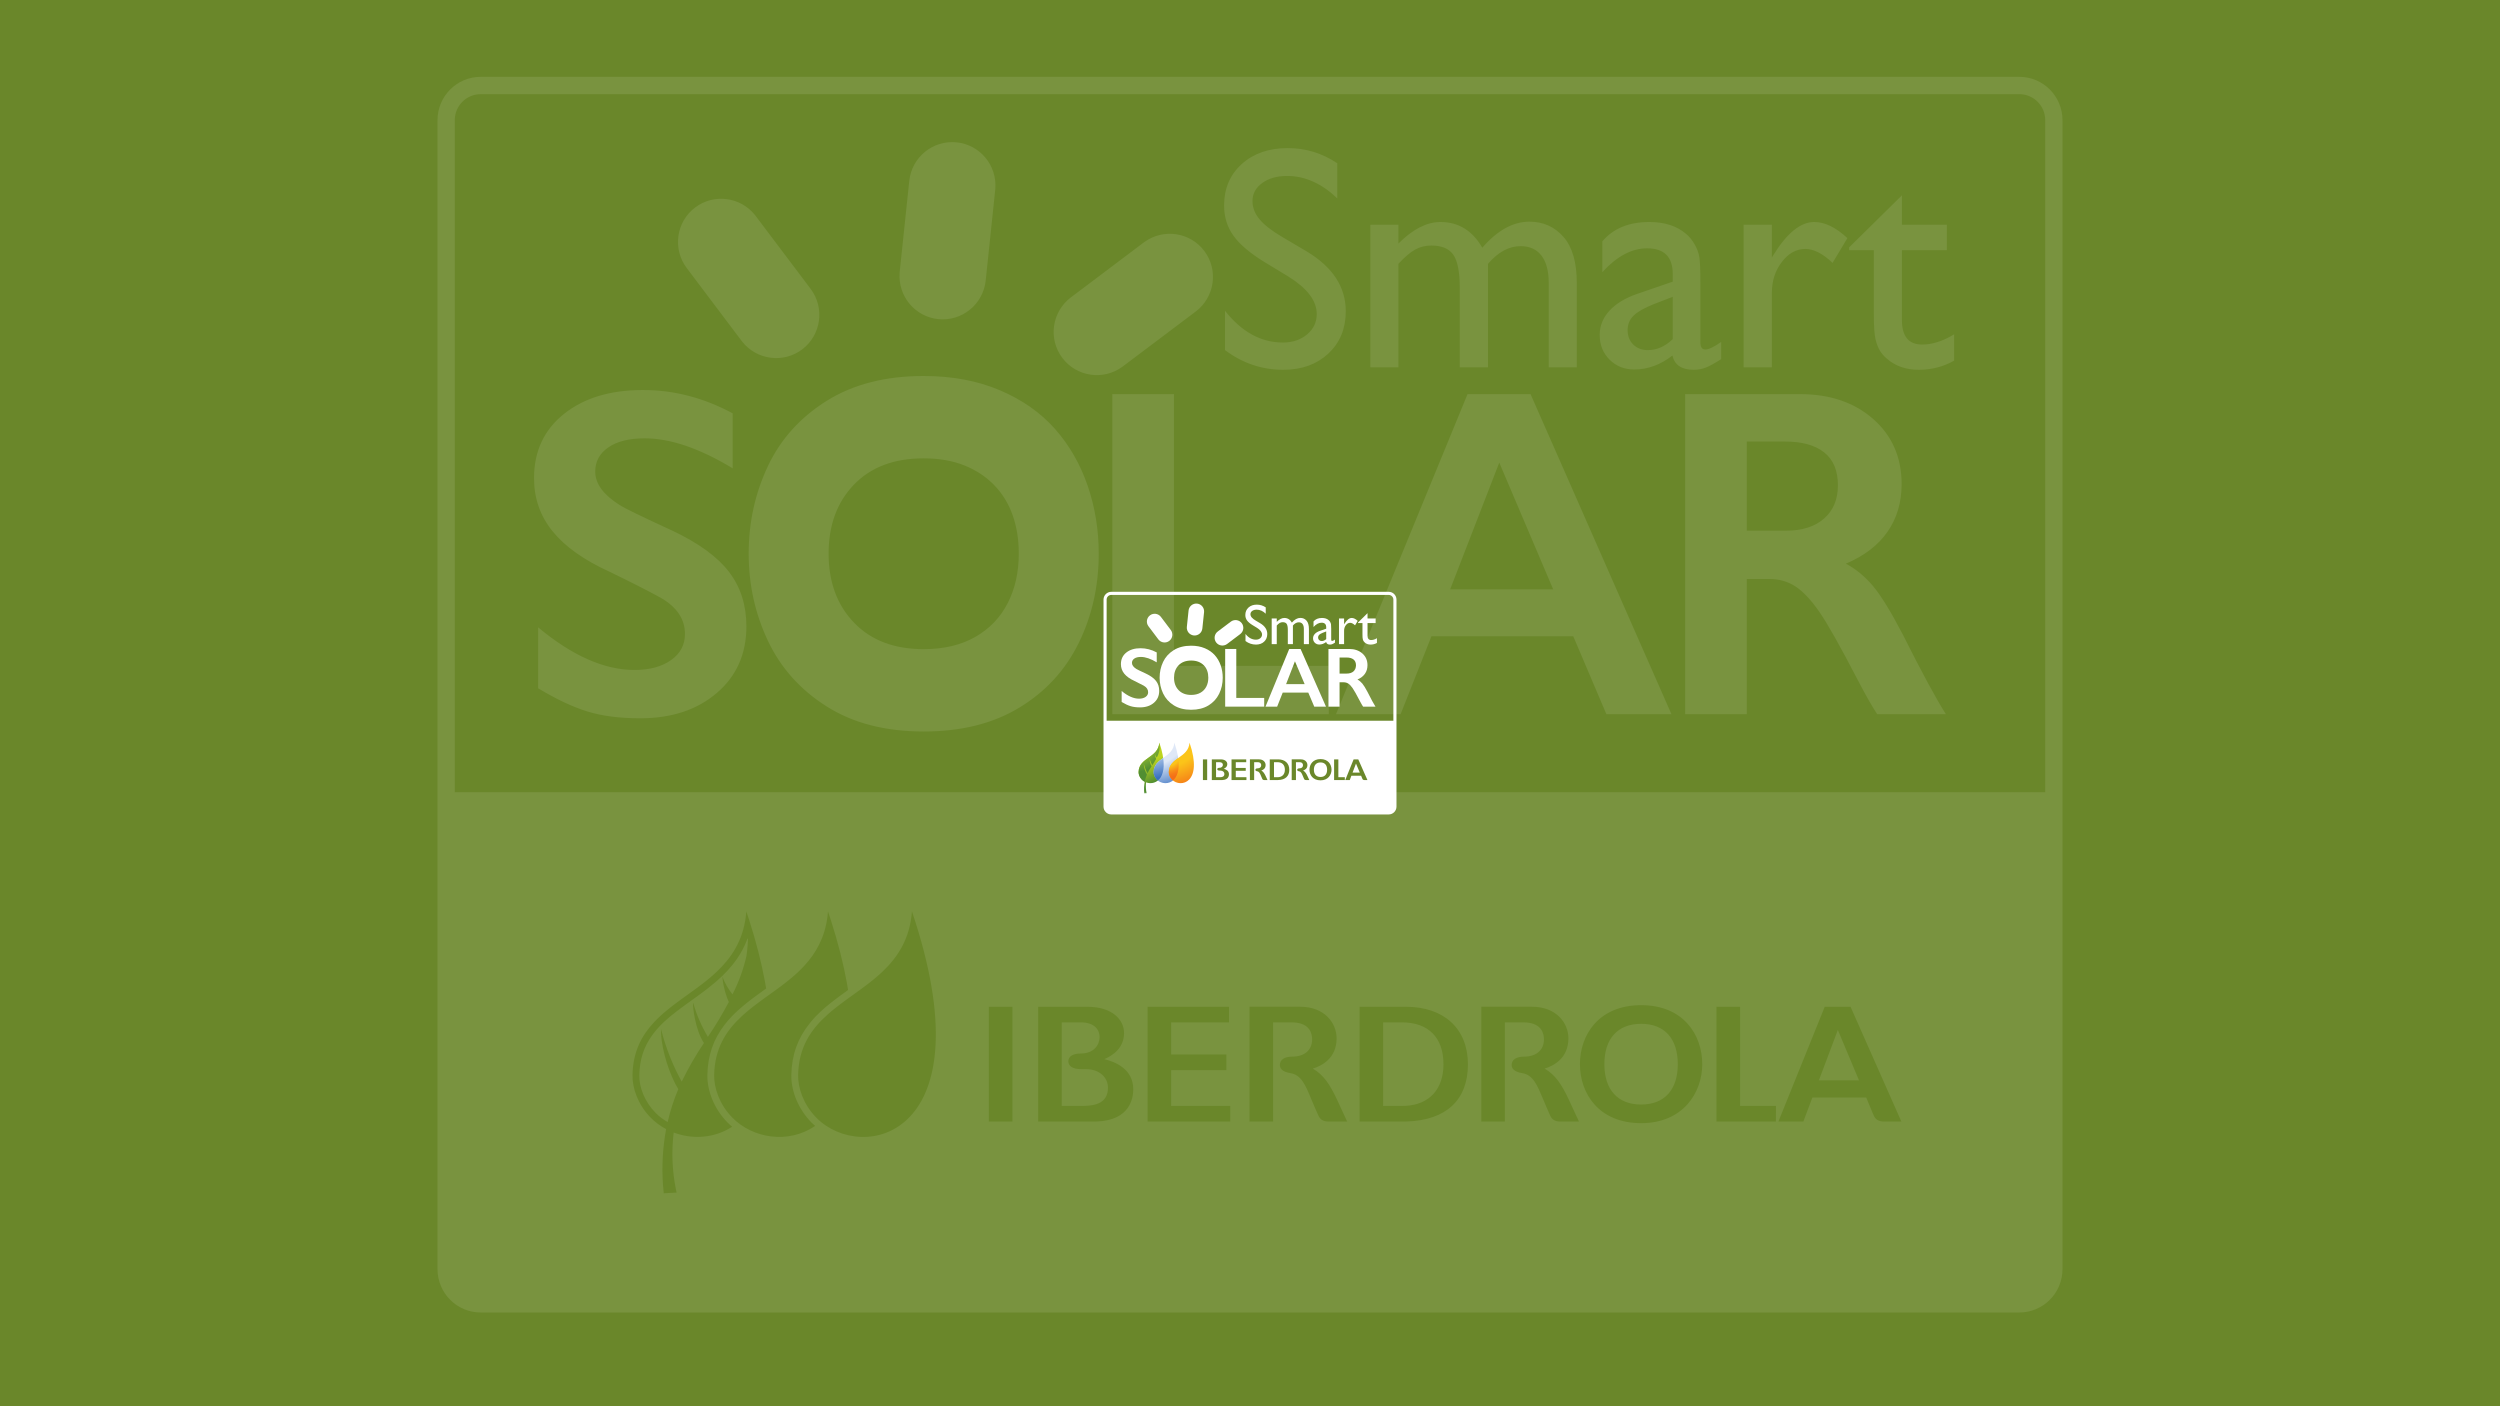 <?xml version='1.0' encoding='ASCII' standalone='yes'?>
<svg xmlns="http://www.w3.org/2000/svg" xmlns:xlink="http://www.w3.org/1999/xlink" version="1.1" width="1920.0px" viewBox="0 0 1920.0 1080.0" height="1080.0px">
  <g>
    <g>
      <defs/>
      <rect fill="#6A872A" height="1080px" width="1920px" x="0" y="0"/>
    </g>
    <g transform="translate(847.5, 454.5) scale(1 1)"><g>
    <g transform="translate(0, 0) scale(1.5 1.5)"><title>iberdrola-smart-solar/logo/iberdrola-smart-solar_secundario</title>
    <defs>
        <linearGradient x1="41.215%" y1="25.524%" x2="61.337%" y2="87.834%" id="linearGradient-1">
            <stop stop-color="#BDD41F" offset="0%"/>
            <stop stop-color="#BDD41F" offset="3%"/>
            <stop stop-color="#BDD41F" offset="15%"/>
            <stop stop-color="#518E32" offset="80%"/>
            <stop stop-color="#518E32" offset="100%"/>
        </linearGradient>
        <radialGradient cx="-25.439%" cy="-19.109%" fx="-25.439%" fy="-19.109%" r="280.751%" gradientTransform="translate(-0.254,-0.191),scale(1,0.539),translate(0.254,0.191)" id="radialGradient-2">
            <stop stop-color="#C2DD2F" offset="0%"/>
            <stop stop-color="#C2DD2F" offset="19%"/>
            <stop stop-color="#518E32" offset="63%"/>
            <stop stop-color="#518E32" offset="77%"/>
            <stop stop-color="#518E32" offset="100%"/>
        </radialGradient>
        <radialGradient cx="-21.052%" cy="-18.616%" fx="-21.052%" fy="-18.616%" r="235.568%" gradientTransform="translate(-0.211,-0.186),scale(1,0.62),translate(0.211,0.186)" id="radialGradient-3">
            <stop stop-color="#DFE8F7" offset="0%"/>
            <stop stop-color="#DFE8F7" offset="48%"/>
            <stop stop-color="#3870C0" offset="89%"/>
            <stop stop-color="#3870C0" offset="100%"/>
        </radialGradient>
        <radialGradient cx="-52.973%" cy="-100.45%" fx="-52.973%" fy="-100.45%" r="585.315%" gradientTransform="translate(-0.53,-1.004),scale(1,0.447),translate(0.53,1.004)" id="radialGradient-4">
            <stop stop-color="#FFFFFF" offset="0%"/>
            <stop stop-color="#B3CAEA" offset="12%"/>
            <stop stop-color="#B3CAEA" offset="38%"/>
            <stop stop-color="#3870C0" offset="74%"/>
            <stop stop-color="#3870C0" offset="80%"/>
            <stop stop-color="#3870C0" offset="100%"/>
        </radialGradient>
        <radialGradient cx="-22.727%" cy="-17.995%" fx="-22.727%" fy="-17.995%" r="235.572%" gradientTransform="translate(-0.227,-0.18),scale(1,0.62),translate(0.227,0.18)" id="radialGradient-5">
            <stop stop-color="#F2F021" offset="0%"/>
            <stop stop-color="#F2F021" offset="14%"/>
            <stop stop-color="#FBC419" offset="29%"/>
            <stop stop-color="#FBC419" offset="50%"/>
            <stop stop-color="#F46B18" offset="89%"/>
            <stop stop-color="#F46B18" offset="95%"/>
            <stop stop-color="#F46B18" offset="100%"/>
        </radialGradient>
        <radialGradient cx="-24.335%" cy="-16.718%" fx="-24.335%" fy="-16.718%" r="304.501%" gradientTransform="translate(-0.243,-0.167),scale(1,0.442),translate(0.243,0.167)" id="radialGradient-6">
            <stop stop-color="#F2F021" offset="0%"/>
            <stop stop-color="#F2F021" offset="14%"/>
            <stop stop-color="#FBC419" offset="29%"/>
            <stop stop-color="#FBC419" offset="40%"/>
            <stop stop-color="#F9AB19" offset="48%"/>
            <stop stop-color="#F78F18" offset="58%"/>
            <stop stop-color="#F57B18" offset="68%"/>
            <stop stop-color="#F46F18" offset="78%"/>
            <stop stop-color="#F46B18" offset="89%"/>
            <stop stop-color="#F46B18" offset="95%"/>
            <stop stop-color="#F46B18" offset="100%"/>
        </radialGradient>
    </defs>
    <g id="iberdrola-smart-solar/logo/iberdrola-smart-solar_secundario" stroke="none" stroke-width="1" fill="none" fill-rule="evenodd">
        <g id="Group">
            <path d="M146.011,0 C148.214,0 150,1.791 150,4 L150,110 C150,112.209 148.214,114 146.011,114 L3.989,114 C1.786,114 0,112.209 0,110 L0,4 C0,1.791 1.786,0 3.989,0 L146.011,0 Z M146.011,1.6 L3.989,1.6 C2.697,1.6 1.645,2.626 1.597,3.91 L1.596,4 L1.595,65.999 L148.404,65.999 L148.404,4 C148.404,2.705 147.381,1.649 146.1,1.602 L146.011,1.6 Z" id="Combined-Shape" fill="#FFFFFF"/>
            <path d="M111.108,85.646 C115.001,85.646 116.745,88.38 116.745,91.089 C116.745,93.711 114.981,96.531 111.108,96.531 C107.204,96.531 105.456,93.8 105.456,91.089 C105.456,88.38 107.204,85.646 111.108,85.646 Z M101.043,85.794 C103.242,85.794 104.391,87.258 104.391,88.706 C104.391,90.566 102.994,91.255 102.194,91.499 C103.271,92.125 103.868,93.104 104.616,94.768 L104.616,94.768 L105.365,96.384 L103.671,96.384 C102.917,96.384 102.779,95.991 102.629,95.656 C102.579,95.544 102.497,95.354 102.409,95.149 L102.303,94.902 C102.163,94.574 102.038,94.277 102.038,94.277 C101.529,93.047 101.126,92.07 100.131,91.917 C99.326,91.79 99.154,91.44 99.154,91.166 C99.154,90.681 99.574,90.395 100.304,90.394 C101.432,90.394 102.134,89.783 102.134,88.805 C102.134,88.219 101.886,87.234 100.24,87.234 L100.24,87.234 L98.526,87.234 L98.526,96.384 L96.352,96.384 L96.352,85.794 Z M79.647,85.794 C81.846,85.794 82.994,87.258 82.994,88.706 C82.994,90.566 81.597,91.255 80.798,91.499 C81.874,92.125 82.47,93.104 83.221,94.768 L83.221,94.768 L83.969,96.384 L82.274,96.384 C81.522,96.384 81.384,95.991 81.234,95.656 C81.183,95.544 81.1,95.354 81.012,95.149 L80.906,94.902 C80.766,94.574 80.641,94.277 80.641,94.277 C80.132,93.047 79.731,92.07 78.733,91.917 C77.928,91.79 77.758,91.44 77.758,91.166 C77.758,90.681 78.176,90.395 78.907,90.394 C80.036,90.394 80.737,89.783 80.737,88.805 C80.737,88.219 80.49,87.234 78.843,87.234 L78.843,87.234 L77.129,87.234 L77.129,96.384 L74.955,96.384 L74.955,85.794 Z M53.07,85.795 L53.07,96.384 L50.894,96.384 L50.894,85.795 L53.07,85.795 Z M73.063,85.795 L73.063,87.234 L67.722,87.234 L67.722,90.197 L72.817,90.197 L72.817,91.638 L67.722,91.638 L67.722,94.941 L73.175,94.941 L73.175,96.384 L65.548,96.384 L65.548,85.795 L73.063,85.795 Z M89.392,85.795 C92.922,85.795 95.115,87.829 95.115,91.105 C95.115,94.43 93.073,96.296 89.352,96.38 L89.083,96.384 L85.115,96.384 L85.115,85.795 L89.392,85.795 Z M59.976,85.795 C62.322,85.795 63.373,87.013 63.373,88.22 C63.373,89.602 62.319,90.3 61.548,90.627 C62.58,90.87 64.224,91.552 64.223,93.406 C64.223,94.277 63.888,96.272 60.842,96.379 L60.582,96.384 L55.45,96.384 L55.45,85.795 L59.976,85.795 Z M130.434,85.795 L135.126,96.384 L133.54,96.384 C132.809,96.384 132.644,95.997 132.502,95.658 C132.502,95.658 132.386,95.378 132.254,95.058 L132.138,94.78 C132.04,94.543 131.948,94.322 131.902,94.212 L131.883,94.166 L126.913,94.166 C126.846,94.342 126.364,95.622 126.164,96.153 L126.101,96.322 C126.091,96.348 126.084,96.367 126.081,96.376 L126.078,96.384 L123.777,96.384 L128.054,85.795 L130.434,85.795 Z M120.239,85.795 L120.239,94.941 L123.551,94.941 L123.543,96.384 L118.061,96.384 L118.061,85.795 L120.239,85.795 Z M89.033,87.234 L87.288,87.234 L87.287,94.942 L89.064,94.942 C91.44,94.942 92.859,93.504 92.859,91.09 C92.859,88.639 91.465,87.234 89.033,87.234 Z M59.387,87.234 L57.622,87.234 L57.621,94.941 L59.501,94.941 C60.61,94.941 61.888,94.751 61.888,93.259 C61.888,92.314 61.121,91.619 60.042,91.555 L59.878,91.55 L59.375,91.545 C58.345,91.539 58.233,91.04 58.233,90.826 C58.233,90.371 58.652,90.108 59.387,90.108 C60.575,90.108 61.116,89.322 61.116,88.586 C61.116,87.935 60.662,87.234 59.387,87.234 Z M111.108,87.365 C108.949,87.365 107.71,88.723 107.71,91.09 C107.71,93.456 108.949,94.813 111.108,94.813 C113.257,94.813 114.489,93.455 114.489,91.09 C114.489,88.723 113.257,87.365 111.108,87.365 Z M129.262,87.932 C128.997,88.642 127.716,92.037 127.527,92.538 L127.51,92.581 L131.216,92.581 C131.028,92.136 129.564,88.646 129.262,87.932 Z" id="Combined-Shape" fill="#6A872A"/>
            <g id="iberdrola" transform="translate(17.952, 77.235)" fill-rule="nonzero">
                <g id="g90" fill="url(#linearGradient-1)">
                    <path d="M0.001,15.064 C-0.019,16.176 0.451,17.727 1.706,18.982 L1.706,18.982 C2.128,19.402 2.612,19.754 3.141,20.027 L3.141,20.027 C2.773,21.973 2.698,23.963 2.918,25.931 L2.918,25.931 L4.117,25.866 C3.713,24.054 3.621,22.185 3.847,20.341 L3.847,20.341 C8.882,22.218 16.741,17.886 10.631,0 L10.631,0 C10,7.994 0.137,7.45 0.001,15.064" id="path104"/>
                </g>
                <g id="g116" fill="url(#radialGradient-2)">
                    <path d="M0.001,15.064 C-0.019,16.176 0.451,17.727 1.706,18.982 L1.706,18.982 C2.128,19.402 2.612,19.754 3.141,20.027 L3.141,20.027 C3.388,18.764 3.769,17.531 4.278,16.349 L4.278,16.349 C3.466,15.061 2.619,12.565 2.665,10.824 L2.665,10.824 C3.096,12.512 3.745,14.137 4.595,15.658 L4.595,15.658 C5.203,14.427 5.896,13.24 6.669,12.105 L6.669,12.105 C5.846,10.865 5.634,8.827 5.648,8.428 L5.648,8.428 C5.648,8.428 5.657,8.428 5.662,8.418 L5.662,8.418 C5.983,9.515 6.447,10.565 7.04,11.541 L7.04,11.541 C7.751,10.507 8.404,9.435 8.997,8.329 L8.997,8.329 C8.626,7.563 8.384,6.38 8.407,5.994 L8.407,5.994 C8.561,6.52 8.991,7.205 9.335,7.631 L9.335,7.631 C9.92,6.51 10.359,5.32 10.643,4.088 L10.643,4.088 C10.842,2.732 10.838,1.355 10.631,0 L10.631,0 C10,7.994 0.137,7.45 0.001,15.064" id="path130"/>
                </g>
                <g id="g66" transform="translate(7.691, 0.002)" fill="url(#radialGradient-3)">
                    <path d="M0.002,15.062 C-0.018,16.175 0.45,17.725 1.706,18.98 L1.706,18.98 C5.994,23.271 17.725,20.764 10.629,0 L10.629,0 C9.999,7.994 0.136,7.45 0,15.064" id="path78"/>
                </g>
                <g id="g142" transform="translate(7.692, 7.835)" fill="url(#radialGradient-4)">
                    <path d="M0.001,7.229 C-0.019,8.342 0.449,9.892 1.705,11.147 L1.705,11.147 C1.855,11.297 2.013,11.438 2.178,11.57 L2.178,11.57 C4.346,9.802 5.784,6.177 4.904,0 L4.904,0 C2.415,1.759 0.065,3.533 0.001,7.229" id="path158"/>
                </g>
                <g id="g170" transform="translate(15.466, 0.002)" fill="url(#radialGradient-5)">
                    <path d="M0.001,15.062 C-0.019,16.175 0.451,17.725 1.705,18.98 L1.705,18.98 C5.993,23.271 17.724,20.764 10.629,0 L10.629,0 C10.002,7.992 0.14,7.448 0.001,15.062" id="path188"/>
                </g>
                <path d="M15.467,15.064 C15.447,16.176 15.917,17.727 17.171,18.982 C17.307,19.118 17.45,19.247 17.6,19.368 C19.736,17.595 21.142,13.991 20.289,7.893 C17.843,9.633 15.536,11.408 15.467,15.064 Z" id="Path" fill="url(#radialGradient-6)"/>
            </g>
            <g id="Smart" transform="translate(72.607, 6.574)" fill="#FFFFFF" fill-rule="nonzero">
                <path d="M5.93,11.85 L3.764,10.535 C2.405,9.706 1.437,8.888 0.862,8.083 C0.287,7.278 0,6.351 0,5.303 C0,3.731 0.544,2.454 1.632,1.472 C2.721,0.491 4.134,0 5.873,0 C7.537,0 9.062,0.467 10.45,1.401 L10.45,4.646 C9.015,3.264 7.47,2.573 5.816,2.573 C4.885,2.573 4.12,2.79 3.521,3.223 C2.922,3.657 2.623,4.212 2.623,4.889 C2.623,5.489 2.842,6.051 3.279,6.575 C3.716,7.099 4.424,7.647 5.403,8.219 L7.584,9.505 C10.017,10.954 11.234,12.803 11.234,15.052 C11.234,16.652 10.699,17.953 9.63,18.954 C8.561,19.954 7.171,20.455 5.46,20.455 C3.493,20.455 1.701,19.85 0.086,18.639 L0.086,15.009 C1.625,16.962 3.407,17.939 5.432,17.939 C6.325,17.939 7.069,17.689 7.663,17.189 C8.257,16.688 8.554,16.062 8.554,15.309 C8.554,14.089 7.679,12.936 5.93,11.85 Z" id="Path"/>
                <path d="M24.364,10.678 L24.364,20.226 L21.755,20.226 L21.755,12.907 C21.755,11.449 21.56,10.432 21.17,9.856 C20.781,9.279 20.101,8.991 19.132,8.991 C18.59,8.991 18.093,9.115 17.642,9.363 C17.191,9.61 16.675,10.049 16.095,10.678 L16.095,20.226 L13.501,20.226 L13.501,7.076 L16.095,7.076 L16.095,8.805 C17.416,7.481 18.709,6.818 19.973,6.818 C21.636,6.818 22.924,7.609 23.836,9.191 C25.224,7.59 26.673,6.79 28.184,6.79 C29.458,6.79 30.506,7.257 31.328,8.19 C32.15,9.124 32.561,10.549 32.561,12.464 L32.561,20.226 L29.966,20.226 L29.966,12.436 C29.966,11.34 29.743,10.501 29.296,9.92 C28.85,9.339 28.208,9.048 27.372,9.048 C26.298,9.048 25.295,9.591 24.364,10.678 Z" id="Path"/>
                <path d="M43.966,12.321 L43.966,17.91 C43.966,18.358 44.118,18.582 44.422,18.582 C44.736,18.582 45.225,18.349 45.89,17.882 L45.89,19.468 C45.301,19.85 44.828,20.109 44.472,20.247 C44.116,20.386 43.743,20.455 43.353,20.455 C42.241,20.455 41.585,20.016 41.386,19.14 C40.283,19.997 39.109,20.426 37.864,20.426 C36.952,20.426 36.192,20.124 35.583,19.518 C34.975,18.913 34.671,18.153 34.671,17.239 C34.671,16.409 34.968,15.669 35.562,15.016 C36.156,14.363 36.999,13.846 38.092,13.465 L41.414,12.321 L41.414,11.621 C41.414,10.039 40.625,9.248 39.048,9.248 C37.631,9.248 36.253,9.982 34.913,11.449 L34.913,8.605 C35.921,7.414 37.37,6.818 39.261,6.818 C40.677,6.818 41.813,7.19 42.669,7.933 C42.954,8.171 43.21,8.488 43.438,8.884 C43.666,9.279 43.811,9.675 43.873,10.07 C43.935,10.466 43.966,11.216 43.966,12.321 Z M41.414,17.624 L41.414,13.722 L39.675,14.394 C38.791,14.747 38.166,15.102 37.8,15.459 C37.434,15.816 37.251,16.262 37.251,16.795 C37.251,17.339 37.425,17.782 37.772,18.125 C38.119,18.468 38.568,18.639 39.119,18.639 C39.946,18.639 40.711,18.301 41.414,17.624 Z" id="Shape"/>
                <path d="M50.567,7.076 L50.567,10.092 L50.709,9.863 C51.964,7.833 53.218,6.818 54.473,6.818 C55.452,6.818 56.473,7.314 57.538,8.305 L56.169,10.592 C55.266,9.734 54.43,9.305 53.66,9.305 C52.824,9.305 52.099,9.706 51.486,10.506 C50.873,11.307 50.567,12.255 50.567,13.351 L50.567,20.226 L47.958,20.226 L47.958,7.076 L50.567,7.076 Z" id="Path"/>
                <path d="M57.695,9.162 L62.57,4.36 L62.57,7.076 L66.719,7.076 L66.719,9.42 L62.57,9.42 L62.57,15.866 C62.57,17.372 63.193,18.125 64.438,18.125 C65.369,18.125 66.353,17.81 67.389,17.181 L67.389,19.611 C66.391,20.174 65.303,20.455 64.124,20.455 C62.936,20.455 61.948,20.107 61.159,19.411 C60.912,19.202 60.708,18.966 60.546,18.704 C60.384,18.442 60.249,18.099 60.14,17.675 C60.03,17.25 59.976,16.443 59.976,15.252 L59.976,9.42 L57.695,9.42 L57.695,9.162 Z" id="Path"/>
            </g>
            <path d="M18.964,28.893 C21.831,28.893 24.593,29.612 27.249,31.049 L27.249,36.121 C24.199,34.276 21.494,33.353 19.133,33.353 C17.7,33.353 16.579,33.631 15.771,34.187 C14.963,34.744 14.559,35.487 14.559,36.417 C14.559,37.53 15.311,38.559 16.814,39.503 C17.236,39.785 18.859,40.574 21.684,41.87 C24.101,43.012 25.843,44.28 26.911,45.675 C27.979,47.07 28.513,48.746 28.513,50.705 C28.513,53.241 27.603,55.288 25.784,56.845 C23.964,58.402 21.606,59.18 18.711,59.18 C16.828,59.18 15.209,58.973 13.853,58.557 C12.496,58.141 10.975,57.426 9.289,56.412 L9.289,50.79 C12.437,53.41 15.402,54.721 18.184,54.721 C19.576,54.721 20.7,54.418 21.557,53.812 C22.414,53.206 22.843,52.403 22.843,51.402 C22.843,50.036 22.098,48.923 20.608,48.063 C19.372,47.387 17.777,46.577 15.823,45.632 C13.505,44.576 11.773,43.343 10.627,41.934 C9.482,40.525 8.909,38.89 8.909,37.03 C8.909,34.55 9.83,32.574 11.671,31.102 C13.512,29.629 15.943,28.893 18.964,28.893 Z" id="Path" fill="#FFFFFF"/>
            <polygon id="Path" fill="#FFFFFF" points="67.981 29.273 67.981 54.34 82.273 54.34 82.273 58.8 62.29 58.8 62.29 29.273"/>
            <path d="M100.898,29.273 L113.904,58.8 L107.896,58.8 L104.84,51.614 L91.749,51.614 L88.904,58.8 L82.938,58.8 L95.08,29.273 L100.898,29.273 Z M93.478,47.281 L102.985,47.281 L98.01,35.593 L93.478,47.281 Z" id="Shape" fill="#FFFFFF"/>
            <path d="M125.77,29.273 C128.538,29.273 130.794,30.041 132.536,31.577 C134.279,33.113 135.15,35.114 135.15,37.58 C135.15,39.257 134.718,40.718 133.854,41.965 C132.99,43.212 131.707,44.195 130.007,44.914 C130.948,45.421 131.784,46.112 132.515,46.985 C133.246,47.859 134.152,49.331 135.234,51.402 C137.033,54.981 138.368,57.447 139.24,58.8 L132.895,58.8 C132.459,58.152 131.869,57.116 131.124,55.693 C129.494,52.551 128.299,50.434 127.54,49.342 C126.782,48.25 126.051,47.475 125.348,47.017 C124.646,46.559 123.837,46.33 122.924,46.33 L120.858,46.33 L120.858,58.8 L115.167,58.8 L115.167,29.273 L125.77,29.273 Z M124.484,41.87 C125.974,41.87 127.143,41.497 127.994,40.75 C128.844,40.003 129.269,38.982 129.269,37.685 C129.269,36.333 128.847,35.322 128.004,34.652 C127.161,33.983 125.959,33.648 124.4,33.648 L120.858,33.648 L120.858,41.87 L124.484,41.87 Z" id="Shape" fill="#FFFFFF"/>
            <path d="M47.074,6 C49.24,6 51.003,7.731 51.062,9.888 L51.064,10 L51.064,18.4 C51.064,20.609 49.278,22.4 47.074,22.4 C44.909,22.4 43.146,20.669 43.087,18.512 L43.085,18.4 L43.085,10 C43.085,7.791 44.871,6 47.074,6 Z" id="Path-9" fill="#FFFFFF" transform="translate(47.074, 14.2) rotate(6) translate(-47.074, -14.2)"/>
            <path d="M28.723,10.4 C30.889,10.4 32.652,12.131 32.711,14.288 L32.713,14.4 L32.713,22.8 C32.713,25.009 30.927,26.8 28.723,26.8 C26.557,26.8 24.795,25.069 24.736,22.912 L24.734,22.8 L24.734,14.4 C24.734,12.191 26.52,10.4 28.723,10.4 Z" id="Path-9" fill="#FFFFFF" transform="translate(28.723, 18.6) rotate(-37) translate(-28.723, -18.6)"/>
            <path d="M64.229,12.8 C66.395,12.8 68.157,14.531 68.217,16.688 L68.218,16.8 L68.218,25.2 C68.218,27.409 66.432,29.2 64.229,29.2 C62.063,29.2 60.3,27.469 60.241,25.312 L60.239,25.2 L60.239,16.8 C60.239,14.591 62.025,12.8 64.229,12.8 Z" id="Path-9" fill="#FFFFFF" transform="translate(64.229, 21) scale(1, -1) rotate(-53) translate(-64.229, -21)"/>
            <path d="M44.87,27.6 C47.5,27.6 49.845,28.038 51.906,28.914 C53.967,29.79 55.662,30.977 56.99,32.475 C58.319,33.973 59.325,35.717 60.01,37.707 C60.695,39.697 61.037,41.791 61.037,43.988 C61.037,46.97 60.424,49.713 59.199,52.217 C57.973,54.722 56.148,56.712 53.724,58.187 C51.3,59.662 48.349,60.4 44.87,60.4 C41.35,60.4 38.372,59.632 35.934,58.095 C33.496,56.558 31.685,54.538 30.5,52.033 C29.316,49.528 28.723,46.847 28.723,43.988 C28.723,41.115 29.312,38.43 30.49,35.933 C31.668,33.435 33.479,31.422 35.924,29.893 C38.368,28.364 41.35,27.6 44.87,27.6 Z M44.868,35.2 C42.141,35.2 39.999,36.009 38.441,37.626 C36.883,39.243 36.104,41.364 36.104,43.988 C36.104,46.612 36.887,48.736 38.453,50.362 C40.019,51.987 42.158,52.8 44.868,52.8 C46.735,52.8 48.325,52.425 49.64,51.674 C50.955,50.923 51.953,49.883 52.634,48.555 C53.316,47.226 53.657,45.704 53.657,43.988 C53.657,42.7 53.47,41.525 53.097,40.46 C52.724,39.396 52.16,38.472 51.405,37.688 C50.65,36.904 49.729,36.293 48.642,35.856 C47.554,35.419 46.296,35.2 44.868,35.2 Z" id="Combined-Shape" fill="#FFFFFF"/>
        </g>
    </g>
</g>
  </g>
</g>
    <g transform="translate(180.0, -240.0) scale(1 1)"><g>
    <g transform="translate(0, 0) scale(13 13)" opacity="0.1"><title>iberdrola-smart-solar/icon/iberdrola-smart-solar_blanco</title>
    <g id="iberdrola-smart-solar/icon/iberdrola-smart-solar_blanco" stroke="none" stroke-width="1" fill="none" fill-rule="evenodd">
        <path d="M105.447,23 C106.857,23 108,24.147 108,25.561 L108,93.439 C108,94.853 106.857,96 105.447,96 L14.553,96 C13.143,96 12,94.853 12,93.439 L12,25.561 C12,24.147 13.143,23 14.553,23 L105.447,23 Z M30.245,72.308 L30.217,72.591 C30.033,74.069 29.344,75.073 28.473,75.891 L28.296,76.052 L28.172,76.161 L28.14,76.188 L28.109,76.215 L27.982,76.32 L27.853,76.425 L27.723,76.527 L27.591,76.629 L27.326,76.828 L27.125,76.975 L26.413,77.489 L26.159,77.675 L26.034,77.769 L25.909,77.864 L25.725,78.008 L25.604,78.105 L25.485,78.203 L25.367,78.303 L25.252,78.405 L25.139,78.508 L25.111,78.534 L25.083,78.56 L24.974,78.666 L24.821,78.822 C24.072,79.614 23.545,80.582 23.52,81.979 C23.508,82.693 23.805,83.689 24.6,84.494 C24.867,84.764 25.173,84.99 25.507,85.165 C25.304,86.258 25.242,87.373 25.323,88.482 L25.366,88.956 L26.125,88.915 L26.092,88.763 L26.061,88.603 L26.028,88.421 L25.999,88.238 C25.997,88.227 25.996,88.216 25.994,88.205 C25.989,88.169 25.983,88.133 25.979,88.097 L25.973,88.055 L25.973,88.055 L25.967,88.013 L25.958,87.941 L25.954,87.908 L25.95,87.874 C25.946,87.841 25.942,87.807 25.939,87.774 C25.936,87.749 25.934,87.725 25.931,87.7 L25.927,87.662 L25.927,87.662 L25.924,87.624 L25.916,87.532 L25.913,87.503 L25.911,87.474 L25.905,87.394 L25.899,87.305 L25.894,87.23 L25.892,87.19 L25.888,87.11 L25.887,87.07 L25.885,87.033 L25.885,87.033 L25.884,86.997 L25.881,86.903 L25.88,86.83 L25.879,86.794 L25.878,86.713 L25.878,86.669 L25.878,86.6 L25.878,86.554 L25.879,86.509 C25.879,86.487 25.879,86.465 25.88,86.443 C25.88,86.413 25.881,86.384 25.882,86.355 L25.883,86.32 L25.883,86.32 L25.884,86.284 L25.889,86.15 L25.895,86.03 L25.903,85.91 L25.918,85.715 L25.918,85.715 L25.937,85.517 L25.954,85.367 L26.05,85.402 L26.305,85.481 C26.562,85.553 26.828,85.598 27.097,85.617 L27.368,85.626 L27.472,85.624 L27.721,85.609 C28.3,85.555 28.878,85.368 29.406,85.026 C29.315,84.948 29.225,84.869 29.139,84.782 C28.345,83.976 27.927,82.908 27.943,81.97 C27.964,80.807 28.308,79.85 28.954,79.009 C29.257,78.615 29.59,78.275 30.038,77.901 L30.271,77.71 L30.431,77.585 L30.557,77.488 L30.689,77.389 L30.873,77.253 L31.068,77.11 L31.415,76.86 L31.344,76.454 C31.144,75.356 30.84,74.147 30.412,72.813 L30.245,72.308 Z M40.03,72.308 C39.904,73.931 39.194,75.005 38.28,75.871 L38.106,76.031 L37.983,76.139 L37.858,76.246 L37.731,76.35 L37.603,76.453 L37.571,76.479 L37.571,76.479 L37.538,76.504 L37.408,76.605 L37.277,76.705 L37.145,76.803 L36.946,76.949 L36.164,77.514 L35.973,77.655 L35.783,77.797 L35.596,77.941 L35.473,78.038 L35.352,78.136 L35.322,78.161 L35.322,78.161 L35.292,78.186 L35.174,78.286 L35.057,78.388 C34.076,79.26 33.335,80.317 33.305,81.979 C33.293,82.693 33.59,83.689 34.384,84.494 C37.096,87.249 44.518,85.64 40.03,72.308 Z M35.069,72.308 L35.042,72.586 C34.885,73.86 34.352,74.782 33.651,75.536 L33.499,75.695 L33.385,75.808 L33.298,75.891 L33.209,75.972 L33.09,76.079 L32.969,76.185 L32.938,76.211 L32.907,76.236 L32.784,76.339 L32.658,76.44 L32.532,76.539 L32.404,76.638 L32.276,76.735 L32.146,76.831 L31.886,77.021 L31.235,77.491 L30.974,77.683 L30.781,77.828 L30.654,77.926 L30.528,78.025 L30.404,78.125 L30.373,78.151 L30.343,78.176 L30.221,78.278 L30.102,78.382 L29.941,78.53 C29.038,79.375 28.374,80.406 28.345,81.978 C28.333,82.692 28.63,83.688 29.424,84.493 C30.614,85.702 32.711,86.07 34.311,84.977 C34.239,84.913 34.167,84.852 34.099,84.783 C33.305,83.977 32.887,82.909 32.903,81.971 C32.925,80.765 33.293,79.783 33.985,78.92 L34.05,78.839 L34.05,78.839 L34.116,78.761 L34.205,78.658 L34.354,78.496 C34.456,78.389 34.564,78.284 34.68,78.178 L34.86,78.017 L34.979,77.916 L35.104,77.813 L35.136,77.787 L35.169,77.761 L35.305,77.653 L35.449,77.542 L35.601,77.426 L35.762,77.306 L36.023,77.115 L36.255,76.948 L36.185,76.535 C35.985,75.419 35.677,74.185 35.24,72.824 L35.069,72.308 Z M83.109,77.844 C80.61,77.844 79.492,79.594 79.492,81.329 C79.492,83.065 80.61,84.814 83.109,84.814 C85.588,84.814 86.717,83.008 86.717,81.329 C86.717,79.594 85.601,77.844 83.109,77.844 Z M30.321,73.889 L30.341,73.959 L30.323,74.284 C30.308,74.5 30.285,74.717 30.254,74.932 C30.074,75.723 29.796,76.487 29.426,77.206 C29.208,76.933 28.936,76.493 28.839,76.156 C28.825,76.404 28.978,77.163 29.212,77.655 C28.837,78.365 28.424,79.053 27.974,79.717 C27.599,79.09 27.306,78.416 27.102,77.712 C27.099,77.718 27.093,77.718 27.093,77.718 C27.085,77.975 27.218,79.283 27.74,80.079 C27.25,80.808 26.812,81.57 26.427,82.361 C25.966,81.524 25.599,80.637 25.331,79.719 L25.206,79.257 L25.208,79.486 C25.249,80.585 25.747,82.032 26.226,82.804 C25.96,83.433 25.749,84.084 25.596,84.75 C25.335,84.602 25.095,84.419 24.883,84.205 C24.244,83.557 23.91,82.704 23.922,81.986 C23.939,81.052 24.194,80.296 24.684,79.618 L24.823,79.435 L24.9,79.341 L24.978,79.248 L25.059,79.158 L25.143,79.069 L25.185,79.024 L25.229,78.98 L25.319,78.891 L25.414,78.802 L25.438,78.78 L25.463,78.758 L25.565,78.667 L25.591,78.644 L25.618,78.621 L25.728,78.527 L25.845,78.432 L25.969,78.333 L26.1,78.23 L26.239,78.124 L26.387,78.013 L26.544,77.897 L26.711,77.775 L27.291,77.357 L27.393,77.282 L27.591,77.137 L27.777,76.997 L28.02,76.81 C28.642,76.322 29.074,75.909 29.466,75.412 C29.75,75.052 29.985,74.671 30.169,74.264 L30.298,73.952 L30.321,73.889 Z M76.667,77.938 L73.665,77.938 L73.665,84.719 L75.056,84.719 L75.056,78.861 L76.154,78.861 L76.321,78.866 C77.224,78.93 77.366,79.512 77.366,79.867 C77.366,80.493 76.917,80.884 76.195,80.884 C75.727,80.885 75.458,81.068 75.458,81.378 C75.458,81.554 75.569,81.778 76.084,81.859 C76.721,81.957 76.978,82.582 77.304,83.371 C77.304,83.371 77.342,83.459 77.394,83.582 L77.48,83.785 C77.557,83.964 77.639,84.156 77.683,84.253 C77.77,84.448 77.851,84.674 78.227,84.714 L78.349,84.72 L79.434,84.72 L78.954,83.685 L78.845,83.447 C78.415,82.524 78.04,81.961 77.404,81.591 C77.916,81.435 78.81,80.994 78.81,79.803 C78.81,78.876 78.075,77.938 76.667,77.938 Z M62.974,77.938 L59.971,77.938 L59.971,84.719 L61.363,84.719 L61.363,78.861 L62.459,78.861 L62.627,78.866 C63.531,78.93 63.671,79.512 63.671,79.867 C63.671,80.493 63.223,80.884 62.501,80.884 C62.033,80.885 61.765,81.068 61.765,81.378 C61.765,81.554 61.874,81.778 62.389,81.859 C63.028,81.957 63.285,82.582 63.61,83.371 C63.61,83.371 63.648,83.459 63.7,83.582 L63.786,83.785 C63.863,83.964 63.945,84.156 63.99,84.253 C64.077,84.448 64.158,84.674 64.534,84.714 L64.655,84.72 L65.74,84.72 L65.261,83.685 L65.152,83.447 C64.721,82.524 64.347,81.961 63.71,81.591 C64.222,81.435 65.116,80.994 65.116,79.803 C65.116,78.876 64.381,77.938 62.974,77.938 Z M50.385,77.939 L47.488,77.939 L47.488,84.719 L50.772,84.719 L50.983,84.715 C52.892,84.628 53.103,83.366 53.103,82.812 C53.103,81.625 52.051,81.189 51.391,81.033 C51.884,80.824 52.559,80.377 52.559,79.492 C52.559,78.719 51.886,77.939 50.385,77.939 Z M88.953,77.939 L87.559,77.939 L87.559,84.719 L91.068,84.719 L91.073,83.796 L88.953,83.796 L88.953,77.939 Z M95.478,77.939 L93.954,77.939 L91.217,84.719 L92.69,84.719 L92.696,84.703 C92.747,84.566 93.106,83.613 93.204,83.352 L93.224,83.299 L96.405,83.299 L96.425,83.346 C96.455,83.418 96.507,83.543 96.562,83.678 L96.647,83.882 C96.73,84.082 96.802,84.255 96.802,84.255 C96.884,84.452 96.979,84.675 97.347,84.714 L97.466,84.72 L98.481,84.72 L95.478,77.939 Z M45.965,77.939 L44.572,77.939 L44.572,84.719 L45.965,84.719 L45.965,77.939 Z M58.76,77.939 L53.951,77.939 L53.951,84.719 L58.832,84.719 L58.832,83.796 L55.342,83.796 L55.342,81.68 L58.603,81.68 L58.603,80.757 L55.342,80.757 L55.342,78.86 L58.76,78.86 L58.76,77.939 Z M69.211,77.939 L66.474,77.939 L66.474,84.719 L69.013,84.719 L69.251,84.716 C71.591,84.641 72.874,83.449 72.874,81.339 C72.874,79.241 71.47,77.939 69.211,77.939 Z M68.981,78.86 C70.538,78.86 71.43,79.76 71.43,81.33 C71.43,82.813 70.593,83.721 69.18,83.792 L69.001,83.796 L67.864,83.796 L67.864,78.86 L68.981,78.86 Z M50.008,78.86 C50.824,78.86 51.115,79.309 51.115,79.726 C51.115,80.197 50.768,80.7 50.008,80.7 C49.537,80.7 49.269,80.869 49.269,81.161 C49.269,81.288 49.331,81.572 49.868,81.616 L50,81.621 L50.322,81.624 L50.459,81.629 C51.133,81.682 51.609,82.123 51.609,82.719 C51.609,83.623 50.874,83.781 50.194,83.795 L50.081,83.796 L48.878,83.796 L48.878,78.86 L50.008,78.86 Z M83.109,78.945 C84.484,78.945 85.273,79.814 85.273,81.33 C85.273,82.844 84.484,83.714 83.109,83.714 C81.728,83.714 80.935,82.844 80.935,81.33 C80.935,79.814 81.728,78.945 83.109,78.945 Z M94.728,79.307 C94.911,79.74 95.761,81.769 95.953,82.224 L95.978,82.284 L93.607,82.284 L93.618,82.254 C93.672,82.11 93.859,81.617 94.065,81.069 L94.127,80.903 L94.277,80.506 C94.475,79.98 94.658,79.496 94.728,79.307 Z M105.447,24.025 L14.553,24.025 C13.726,24.025 13.053,24.682 13.022,25.504 L13.021,25.561 L13.021,65.263 L106.978,65.263 L106.979,25.561 C106.979,24.732 106.324,24.056 105.504,24.026 L105.447,24.025 Z M40.717,40.674 C42.4,40.674 43.901,40.954 45.22,41.515 C46.539,42.076 47.624,42.836 48.474,43.795 C49.324,44.755 49.968,45.872 50.406,47.146 C50.845,48.42 51.064,49.761 51.064,51.168 C51.064,53.077 50.672,54.833 49.887,56.437 C49.103,58.041 47.935,59.316 46.383,60.26 C44.832,61.205 42.943,61.677 40.717,61.677 C38.464,61.677 36.558,61.185 34.998,60.201 C33.438,59.217 32.278,57.923 31.52,56.319 C30.762,54.715 30.383,52.998 30.383,51.168 C30.383,49.328 30.76,47.608 31.514,46.009 C32.267,44.41 33.427,43.121 34.991,42.142 C36.556,41.163 38.464,40.674 40.717,40.674 Z M24.137,41.502 C25.972,41.502 27.739,41.962 29.439,42.882 L29.439,46.13 C27.487,44.948 25.756,44.357 24.245,44.357 C23.328,44.357 22.61,44.536 22.093,44.892 C21.576,45.248 21.318,45.724 21.318,46.32 C21.318,47.033 21.799,47.691 22.761,48.296 C23.031,48.476 24.07,48.982 25.877,49.812 C27.424,50.543 28.54,51.355 29.223,52.248 C29.907,53.141 30.249,54.215 30.249,55.469 C30.249,57.093 29.666,58.404 28.501,59.401 C27.337,60.398 25.828,60.896 23.975,60.896 C22.77,60.896 21.734,60.763 20.866,60.497 C19.998,60.231 19.024,59.773 17.945,59.123 L17.945,55.523 C19.959,57.201 21.857,58.041 23.638,58.041 C24.528,58.041 25.248,57.847 25.797,57.459 C26.345,57.071 26.619,56.556 26.619,55.916 C26.619,55.04 26.143,54.328 25.189,53.777 C24.398,53.344 23.377,52.825 22.127,52.221 C20.643,51.544 19.535,50.755 18.802,49.852 C18.068,48.95 17.702,47.903 17.702,46.712 C17.702,45.124 18.291,43.859 19.469,42.916 C20.648,41.973 22.203,41.502 24.137,41.502 Z M76.575,41.745 L84.898,60.653 L81.054,60.653 L79.097,56.051 L70.72,56.051 L68.898,60.653 L65.08,60.653 L72.851,41.745 L76.575,41.745 Z M92.493,41.745 C94.264,41.745 95.708,42.237 96.823,43.22 C97.938,44.204 98.496,45.485 98.496,47.064 C98.496,48.138 98.22,49.074 97.666,49.873 C97.113,50.671 96.293,51.3 95.204,51.761 C95.807,52.085 96.342,52.528 96.81,53.087 C97.277,53.646 97.858,54.589 98.55,55.916 C99.701,58.207 100.556,59.786 101.113,60.653 L97.053,60.653 C96.774,60.238 96.396,59.574 95.919,58.663 C94.876,56.651 94.112,55.295 93.626,54.596 C93.14,53.897 92.673,53.401 92.223,53.107 C91.773,52.814 91.256,52.667 90.671,52.667 L89.349,52.667 L89.349,60.653 L85.707,60.653 L85.707,41.745 L92.493,41.745 Z M55.508,41.745 L55.508,57.797 L64.655,57.797 L64.655,60.653 L51.866,60.653 L51.866,41.745 L55.508,41.745 Z M40.716,45.54 C38.971,45.54 37.599,46.058 36.602,47.094 C35.605,48.129 35.106,49.487 35.106,51.168 C35.106,52.848 35.608,54.208 36.61,55.249 C37.612,56.29 38.981,56.811 40.716,56.811 C41.91,56.811 42.928,56.57 43.77,56.089 C44.611,55.608 45.25,54.943 45.686,54.092 C46.122,53.241 46.34,52.267 46.34,51.168 C46.34,50.343 46.221,49.59 45.982,48.909 C45.743,48.227 45.382,47.635 44.899,47.133 C44.416,46.631 43.827,46.24 43.131,45.96 C42.435,45.68 41.63,45.54 40.716,45.54 Z M74.726,45.792 L71.826,53.276 L77.91,53.276 L74.726,45.792 Z M91.616,44.547 L89.349,44.547 L89.349,49.812 L91.67,49.812 C92.623,49.812 93.372,49.573 93.916,49.094 C94.46,48.616 94.732,47.962 94.732,47.132 C94.732,46.266 94.462,45.618 93.923,45.19 C93.383,44.761 92.614,44.547 91.616,44.547 Z M53.776,32.747 C54.902,31.946 56.466,32.18 57.3,33.287 C58.149,34.413 57.921,36.017 56.791,36.868 L56.791,36.868 L52.495,40.105 L52.437,40.147 C51.311,40.949 49.747,40.714 48.913,39.607 C48.064,38.481 48.292,36.878 49.422,36.027 L49.422,36.027 L53.718,32.79 Z M62.228,27.21 C63.292,27.21 64.268,27.509 65.156,28.107 L65.156,30.184 C64.238,29.3 63.249,28.857 62.191,28.857 C61.595,28.857 61.105,28.996 60.722,29.274 C60.339,29.551 60.147,29.907 60.147,30.34 C60.147,30.724 60.287,31.085 60.567,31.42 C60.847,31.756 61.3,32.107 61.926,32.473 L63.322,33.297 C64.88,34.224 65.658,35.408 65.658,36.848 C65.658,37.873 65.316,38.706 64.632,39.347 C63.947,39.987 63.058,40.308 61.963,40.308 C60.704,40.308 59.557,39.92 58.523,39.145 L58.523,36.82 C59.509,38.071 60.649,38.697 61.945,38.697 C62.516,38.697 62.992,38.537 63.373,38.216 C63.753,37.896 63.943,37.495 63.943,37.013 C63.943,36.232 63.383,35.493 62.264,34.798 L60.877,33.956 C60.007,33.425 59.389,32.901 59.021,32.386 C58.653,31.87 58.469,31.277 58.469,30.606 C58.469,29.599 58.817,28.781 59.513,28.152 C60.21,27.524 61.114,27.21 62.228,27.21 Z M83.596,31.576 C84.502,31.576 85.229,31.814 85.776,32.29 C85.959,32.442 86.123,32.645 86.269,32.898 C86.415,33.152 86.508,33.405 86.547,33.658 C86.587,33.911 86.607,34.392 86.607,35.1 L86.607,38.679 C86.607,38.965 86.704,39.109 86.899,39.109 C87.099,39.109 87.413,38.959 87.838,38.66 L87.838,39.676 C87.461,39.92 87.159,40.087 86.931,40.175 C86.702,40.264 86.464,40.308 86.214,40.308 C85.503,40.308 85.083,40.027 84.955,39.466 C84.25,40.015 83.498,40.29 82.702,40.29 C82.118,40.29 81.631,40.096 81.242,39.708 C80.853,39.321 80.658,38.834 80.658,38.248 C80.658,37.718 80.848,37.243 81.228,36.825 C81.608,36.407 82.148,36.076 82.848,35.832 L84.974,35.1 L84.974,34.651 C84.974,33.638 84.469,33.132 83.459,33.132 C82.553,33.132 81.671,33.602 80.813,34.541 L80.813,32.72 C81.458,31.957 82.385,31.576 83.596,31.576 Z M98.514,30.001 L98.514,31.74 L101.169,31.74 L101.169,33.242 L98.514,33.242 L98.514,37.37 C98.514,38.334 98.912,38.816 99.709,38.816 C100.305,38.816 100.934,38.615 101.597,38.212 L101.597,39.768 C100.959,40.128 100.262,40.308 99.508,40.308 C98.748,40.308 98.115,40.085 97.61,39.64 C97.452,39.505 97.321,39.354 97.218,39.187 C97.115,39.019 97.028,38.799 96.958,38.528 C96.888,38.256 96.853,37.739 96.853,36.976 L96.853,33.242 L95.393,33.242 L95.393,33.077 L98.514,30.001 Z M76.506,31.557 C77.322,31.557 77.992,31.856 78.518,32.454 C79.044,33.052 79.307,33.965 79.307,35.191 L79.307,40.161 L77.647,40.161 L77.647,35.173 C77.647,34.471 77.504,33.934 77.218,33.562 C76.932,33.19 76.522,33.004 75.986,33.004 C75.299,33.004 74.657,33.351 74.061,34.047 L74.061,40.161 L72.392,40.161 L72.392,35.475 C72.392,34.541 72.267,33.89 72.018,33.521 C71.768,33.152 71.333,32.967 70.713,32.967 C70.366,32.967 70.048,33.046 69.759,33.205 C69.47,33.364 69.141,33.644 68.769,34.047 L68.769,40.161 L67.109,40.161 L67.109,31.74 L68.769,31.74 L68.769,32.848 C69.615,32 70.442,31.576 71.251,31.576 C72.316,31.576 73.14,32.082 73.724,33.095 C74.612,32.07 75.539,31.557 76.506,31.557 Z M93.331,31.576 C93.958,31.576 94.611,31.893 95.293,32.528 L94.417,33.992 C93.839,33.443 93.304,33.168 92.811,33.168 C92.276,33.168 91.812,33.425 91.42,33.937 C91.027,34.45 90.831,35.057 90.831,35.759 L90.831,40.161 L89.161,40.161 L89.161,31.74 L90.831,31.74 L90.831,33.672 L90.922,33.525 C91.725,32.226 92.528,31.576 93.331,31.576 Z M30.76,31.169 L30.803,31.226 L34.041,35.522 C34.892,36.652 34.669,38.255 33.543,39.104 C32.436,39.938 30.868,39.732 30.006,38.652 L29.962,38.595 L26.725,34.299 C25.874,33.169 26.097,31.566 27.223,30.717 C28.33,29.883 29.898,30.089 30.76,31.169 Z M84.974,35.997 L83.86,36.427 C83.295,36.653 82.895,36.88 82.661,37.109 C82.426,37.338 82.309,37.623 82.309,37.965 C82.309,38.312 82.42,38.596 82.642,38.816 C82.864,39.036 83.152,39.145 83.505,39.145 C84.034,39.145 84.523,38.929 84.974,38.496 L84.974,35.997 Z M42.677,26.871 C44.055,27.016 45.061,28.236 44.955,29.614 L44.948,29.685 L44.386,35.035 C44.238,36.441 42.981,37.462 41.579,37.315 C40.2,37.17 39.194,35.95 39.301,34.572 L39.307,34.501 L39.87,29.151 C40.017,27.744 41.274,26.723 42.677,26.871 Z" id="Combined-Shape" fill="#FFFFFF" fill-rule="nonzero"/>
    </g>
</g>
  </g>
</g>
  </g>
</svg>
